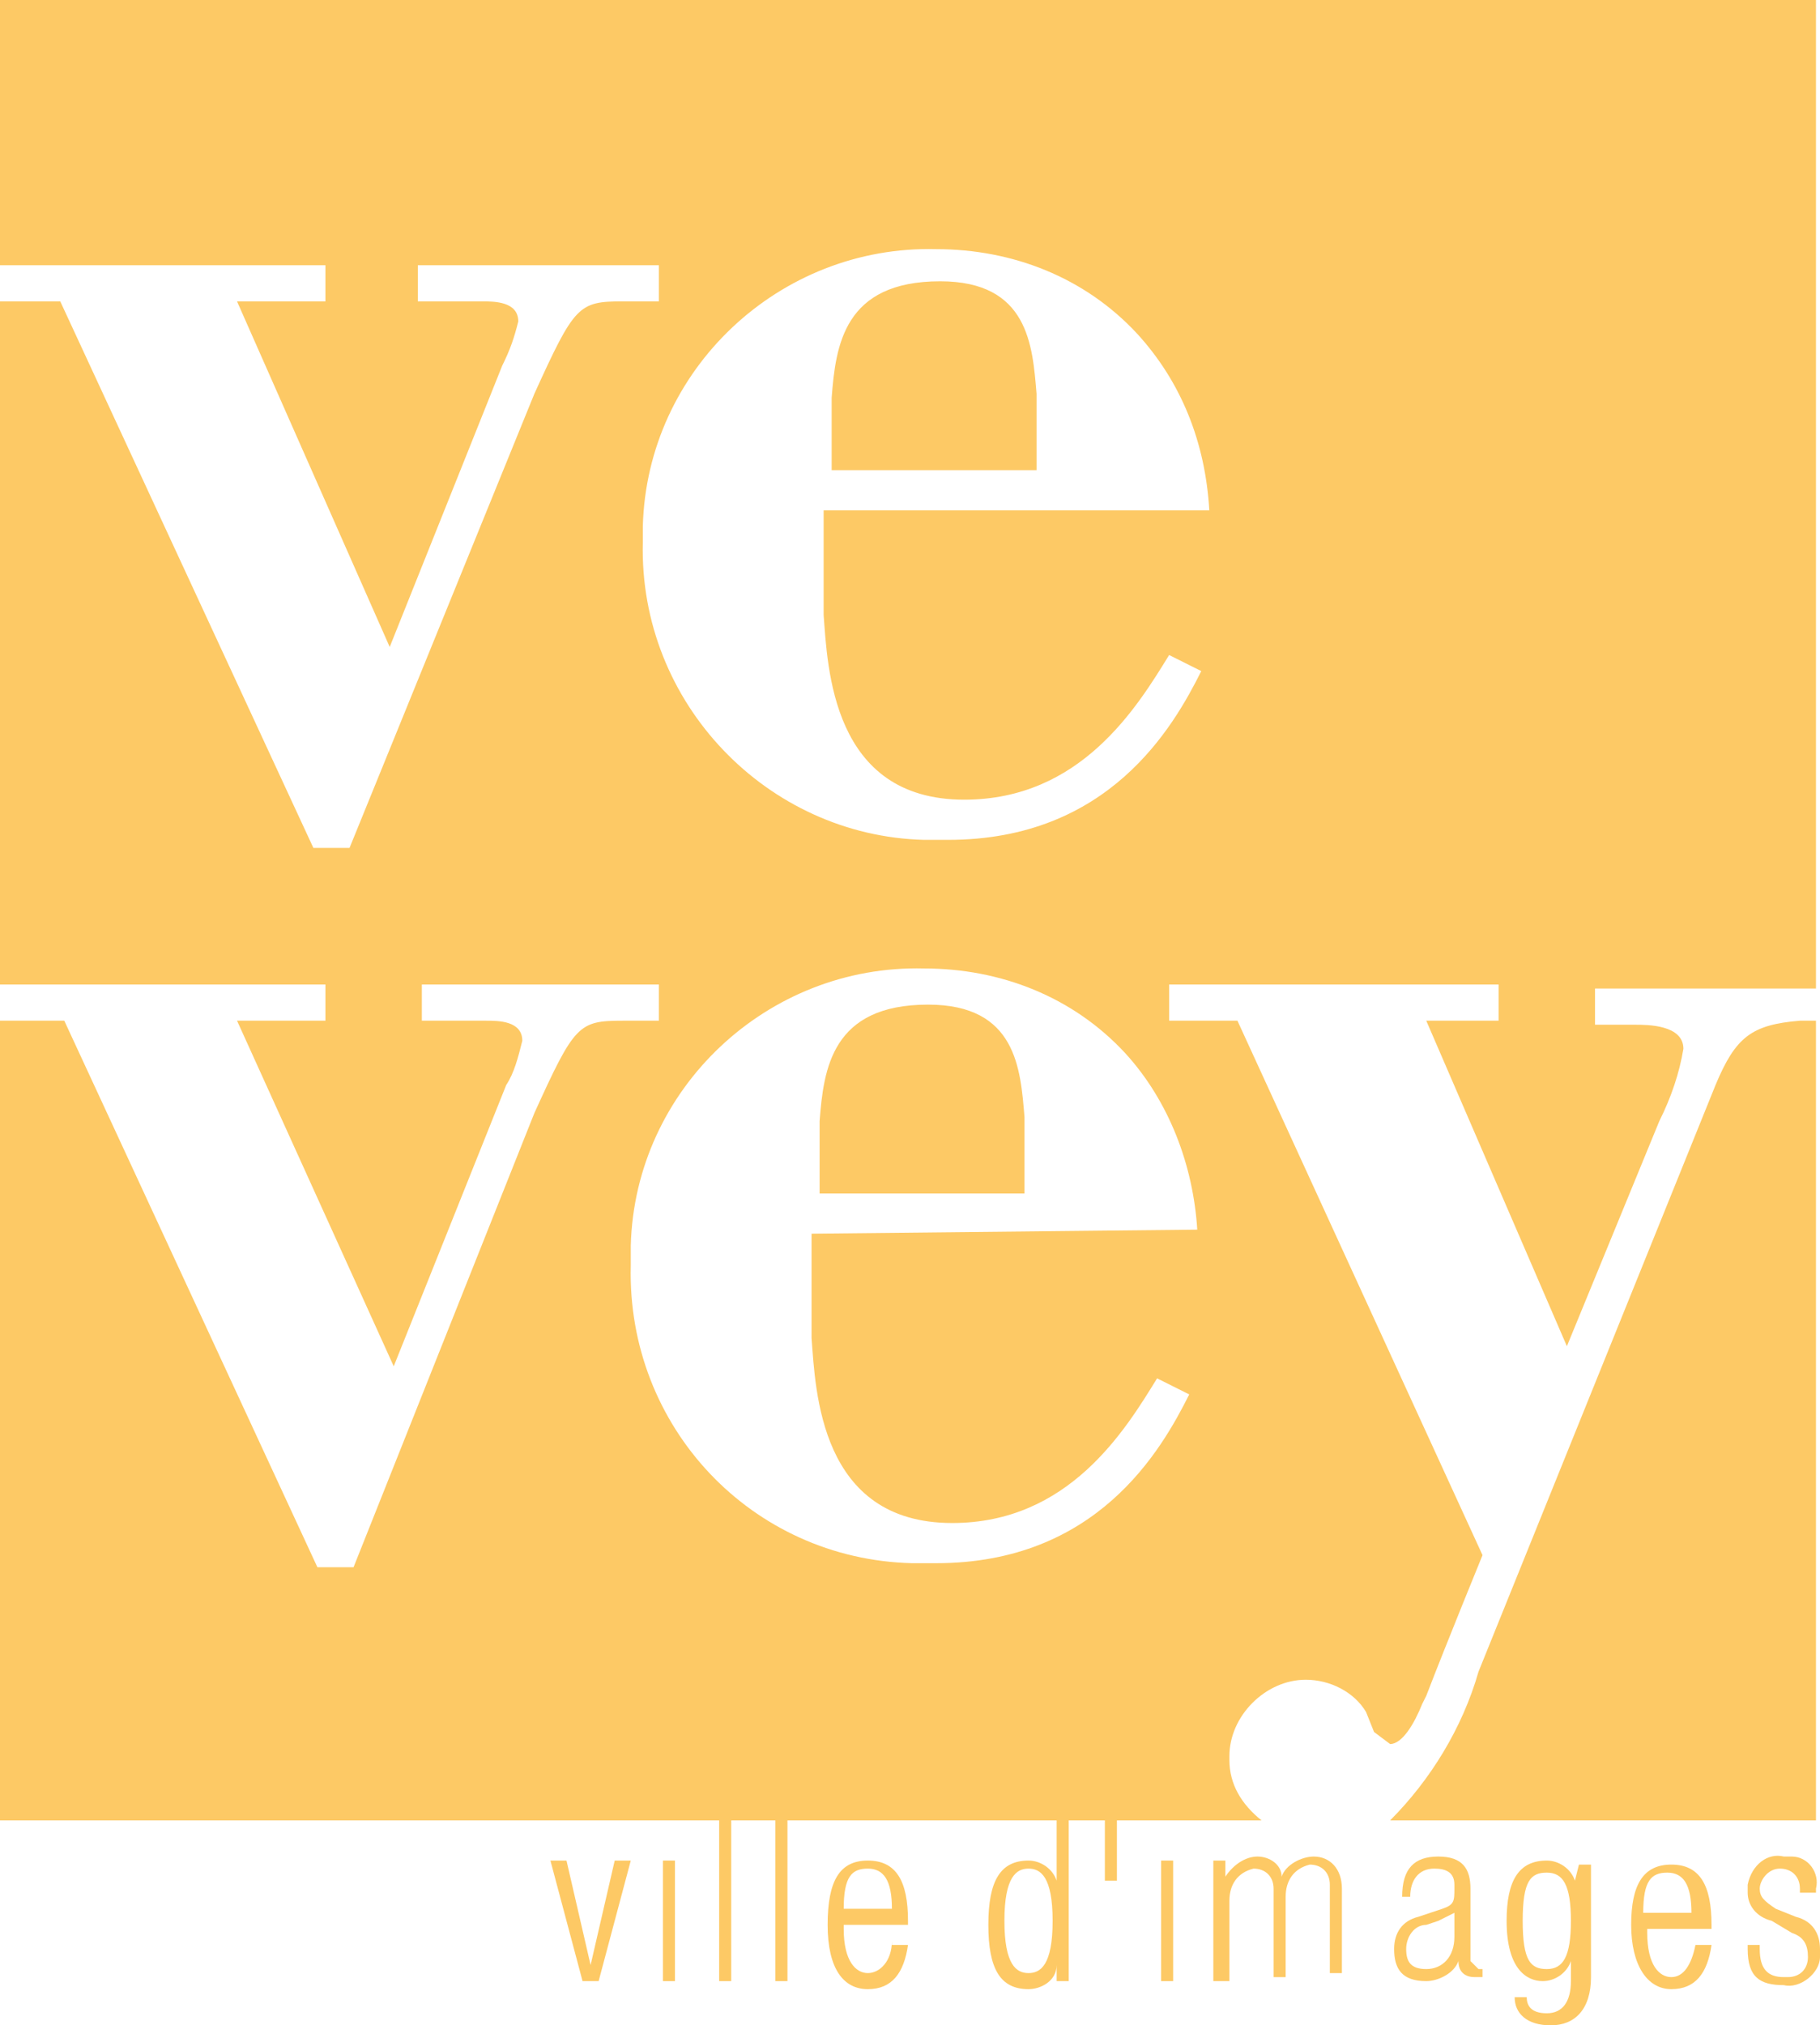 <?xml version="1.0" encoding="utf-8"?>
<!-- Generator: Adobe Illustrator 25.0.0, SVG Export Plug-In . SVG Version: 6.00 Build 0)  -->
<svg version="1.1" id="Calque_1" xmlns="http://www.w3.org/2000/svg" xmlns:xlink="http://www.w3.org/1999/xlink" x="0px" y="0px"
	 viewBox="0 0 45.3 50.4" style="enable-background:new 0 0 45.3 50.4;" xml:space="preserve">
<style type="text/css">
	.st0{fill:#FDC965;}
</style>
<path class="st0" d="M45.2,25.4v19.9H34.6c1-1,1.8-2.3,2.2-3.7L42.7,27c0.5-1.2,0.9-1.5,2.1-1.6L45.2,25.4z M20.7,9.9
	C20.8,8.6,21,7,23.4,7c2.2,0,2.3,1.6,2.4,2.8v1.9h-5.1L20.7,9.9z M20.4,27.9c0.1-1.3,0.3-2.9,2.7-2.9c2.2,0,2.3,1.6,2.4,2.8v1.9
	h-5.1L20.4,27.9z M0,0h45.2v24.6h-5.5v0.9h1c0.3,0,1.2,0,1.2,0.6c-0.1,0.6-0.3,1.2-0.6,1.8L39,33.5l-3.5-8.1h1.8v-0.9h-8.2v0.9h1.7
	l6.1,13.3c0,0-0.9,2.2-1.4,3.5l-0.1,0.2c-0.2,0.5-0.5,1-0.8,1l-0.4-0.3L34,42.6c-0.3-0.5-0.9-0.8-1.5-0.8c-1,0-1.9,0.9-1.9,1.9
	c0,0,0,0.1,0,0.1c0,0.6,0.3,1.1,0.8,1.5H0V25.4h1.6L7.9,39h0.9l4.5-11.3c1-2.2,1.1-2.3,2.2-2.3h0.9v-0.9h-5.9v0.9h1.6
	c0.3,0,0.9,0,0.9,0.5c-0.1,0.4-0.2,0.8-0.4,1.1l-2.8,7l-3.9-8.6h2.2v-0.9H0V7.5h1.5l6.3,13.6h0.9l4.6-11.3c1-2.2,1.1-2.3,2.2-2.3
	h0.9V6.6h-6v0.9H12c0.3,0,0.9,0,0.9,0.5c-0.1,0.4-0.2,0.7-0.4,1.1l-2.8,7L5.9,7.5h2.2V6.6H0V0z M30.1,12.7C30,11,29.4,9.5,28.3,8.3
	c-1.3-1.4-3.1-2.1-5-2.1c-3.9-0.1-7.2,3-7.3,6.9c0,0.1,0,0.3,0,0.4c-0.1,4,3.1,7.3,7,7.4c0.2,0,0.4,0,0.6,0c4,0,5.6-2.8,6.3-4.2
	l-0.8-0.4c-0.8,1.3-2.2,3.6-5.1,3.6c-3.3,0-3.4-3.3-3.5-4.6c0-0.9,0-1.8,0-2.6L30.1,12.7z M29.8,30.6c-0.1-1.6-0.7-3.2-1.8-4.4
	c-1.3-1.4-3.1-2.1-5-2.1c-3.9-0.1-7.2,3-7.3,6.9c0,0.2,0,0.3,0,0.5c-0.1,4,3,7.3,7,7.4c0.2,0,0.4,0,0.6,0c4,0,5.6-2.8,6.3-4.2
	l-0.8-0.4c-0.8,1.3-2.2,3.6-5.1,3.6c-3.3,0-3.4-3.3-3.5-4.6c0-0.9,0-1.8,0-2.6L29.8,30.6z"/>
<polygon class="st0" points="15.3,46.3 14.7,48.9 14.7,48.9 14.1,46.3 13.7,46.3 14.5,49.3 14.9,49.3 15.7,46.3 "/>
<rect x="16.5" y="46.3" class="st0" width="0.3" height="3"/>
<rect x="17.9" y="45.3" class="st0" width="0.3" height="4"/>
<rect x="19.3" y="45.3" class="st0" width="0.3" height="4"/>
<path class="st0" d="M21,47.5c0-0.8,0.2-1,0.6-1s0.6,0.3,0.6,1H21z M22.2,48.3c0,0.5-0.3,0.8-0.6,0.8S21,48.8,21,48v-0.1h1.6v-0.1
	c0-1-0.3-1.5-1-1.5s-1,0.5-1,1.6s0.4,1.6,1,1.6s0.9-0.4,1-1.1H22.2z"/>
<path class="st0" d="M25,47.8c0-1.1,0.3-1.3,0.6-1.3s0.6,0.2,0.6,1.3s-0.3,1.3-0.6,1.3S25,48.9,25,47.8 M26.3,49.3h0.3v-4h-0.3v1.5
	l0,0c-0.1-0.3-0.4-0.5-0.7-0.5c-0.7,0-1,0.5-1,1.6s0.3,1.6,1,1.6c0.3,0,0.7-0.2,0.7-0.6l0,0L26.3,49.3z"/>
<rect x="27.5" y="45.3" class="st0" width="0.3" height="1.5"/>
<rect x="28.9" y="46.3" class="st0" width="0.3" height="3"/>
<path class="st0" d="M30.3,49.3h0.3v-2c0-0.4,0.2-0.7,0.6-0.8c0,0,0,0,0,0c0.3,0,0.5,0.2,0.5,0.5v2.2h0.3v-2c0-0.4,0.2-0.7,0.6-0.8
	c0,0,0,0,0,0c0.3,0,0.5,0.2,0.5,0.5v2.2h0.3V47c0-0.5-0.3-0.8-0.7-0.8c-0.3,0-0.7,0.2-0.8,0.5l0,0c0-0.3-0.3-0.5-0.6-0.5
	c-0.3,0-0.6,0.2-0.8,0.5l0,0v-0.4h-0.3V49.3z"/>
<path class="st0" d="M36.2,48.2c0,0.5-0.3,0.8-0.7,0.8S35,48.8,35,48.5c0-0.3,0.2-0.6,0.5-0.6l0.3-0.1l0.4-0.2l0,0L36.2,48.2z
	 M35.1,47.2c0-0.4,0.2-0.7,0.6-0.7c0.3,0,0.5,0.1,0.5,0.4c0,0,0,0.1,0,0.1c0,0.3,0,0.4-0.3,0.5l-0.6,0.2c-0.4,0.1-0.6,0.4-0.6,0.8
	c0,0.5,0.2,0.8,0.8,0.8c0.3,0,0.7-0.2,0.8-0.5l0,0v0c0,0.3,0.2,0.4,0.4,0.4h0.2v-0.2h-0.1l-0.2-0.2V47c0-0.5-0.2-0.8-0.8-0.8
	s-0.9,0.3-0.9,1H35.1z"/>
<path class="st0" d="M37.9,47.8c0-1,0.2-1.2,0.6-1.2s0.6,0.3,0.6,1.2s-0.2,1.2-0.6,1.2S37.9,48.8,37.9,47.8 M39.2,46.8L39.2,46.8
	c-0.1-0.3-0.4-0.5-0.7-0.5c-0.7,0-1,0.5-1,1.5c0,1.2,0.5,1.5,0.9,1.5c0.3,0,0.6-0.2,0.7-0.5l0,0v0.5c0,0.5-0.2,0.8-0.6,0.8
	S38,49.9,38,49.7h-0.3c0,0.4,0.3,0.7,0.9,0.7s1-0.4,1-1.2v-2.8h-0.3L39.2,46.8z"/>
<path class="st0" d="M40.9,47.6c0-0.8,0.2-1,0.6-1s0.6,0.3,0.6,1H40.9z M42.2,48.4c-0.1,0.5-0.3,0.8-0.6,0.8s-0.6-0.3-0.6-1.1v-0.1
	h1.6v-0.1c0-1-0.3-1.5-1-1.5s-1,0.5-1,1.5s0.4,1.6,1,1.6s0.9-0.4,1-1.1L42.2,48.4z"/>
<path class="st0" d="M44.6,48.1c0.3,0.1,0.4,0.3,0.4,0.6c0,0.3-0.2,0.5-0.5,0.5c0,0-0.1,0-0.1,0c-0.4,0-0.6-0.2-0.6-0.7v-0.1h-0.3
	v0.1c0,0.7,0.3,0.9,0.9,0.9c0.4,0.1,0.9-0.3,0.9-0.7c0-0.1,0-0.1,0-0.2c0-0.4-0.2-0.7-0.6-0.8l-0.5-0.2c-0.3-0.2-0.4-0.3-0.4-0.5
	s0.2-0.5,0.5-0.5s0.5,0.2,0.5,0.5v0.1h0.4v-0.1c0.1-0.4-0.2-0.8-0.6-0.8c-0.1,0-0.1,0-0.2,0c-0.4-0.1-0.8,0.2-0.9,0.7
	c0,0.1,0,0.1,0,0.2c0,0.3,0.2,0.6,0.6,0.7L44.6,48.1z"/>
</svg>
